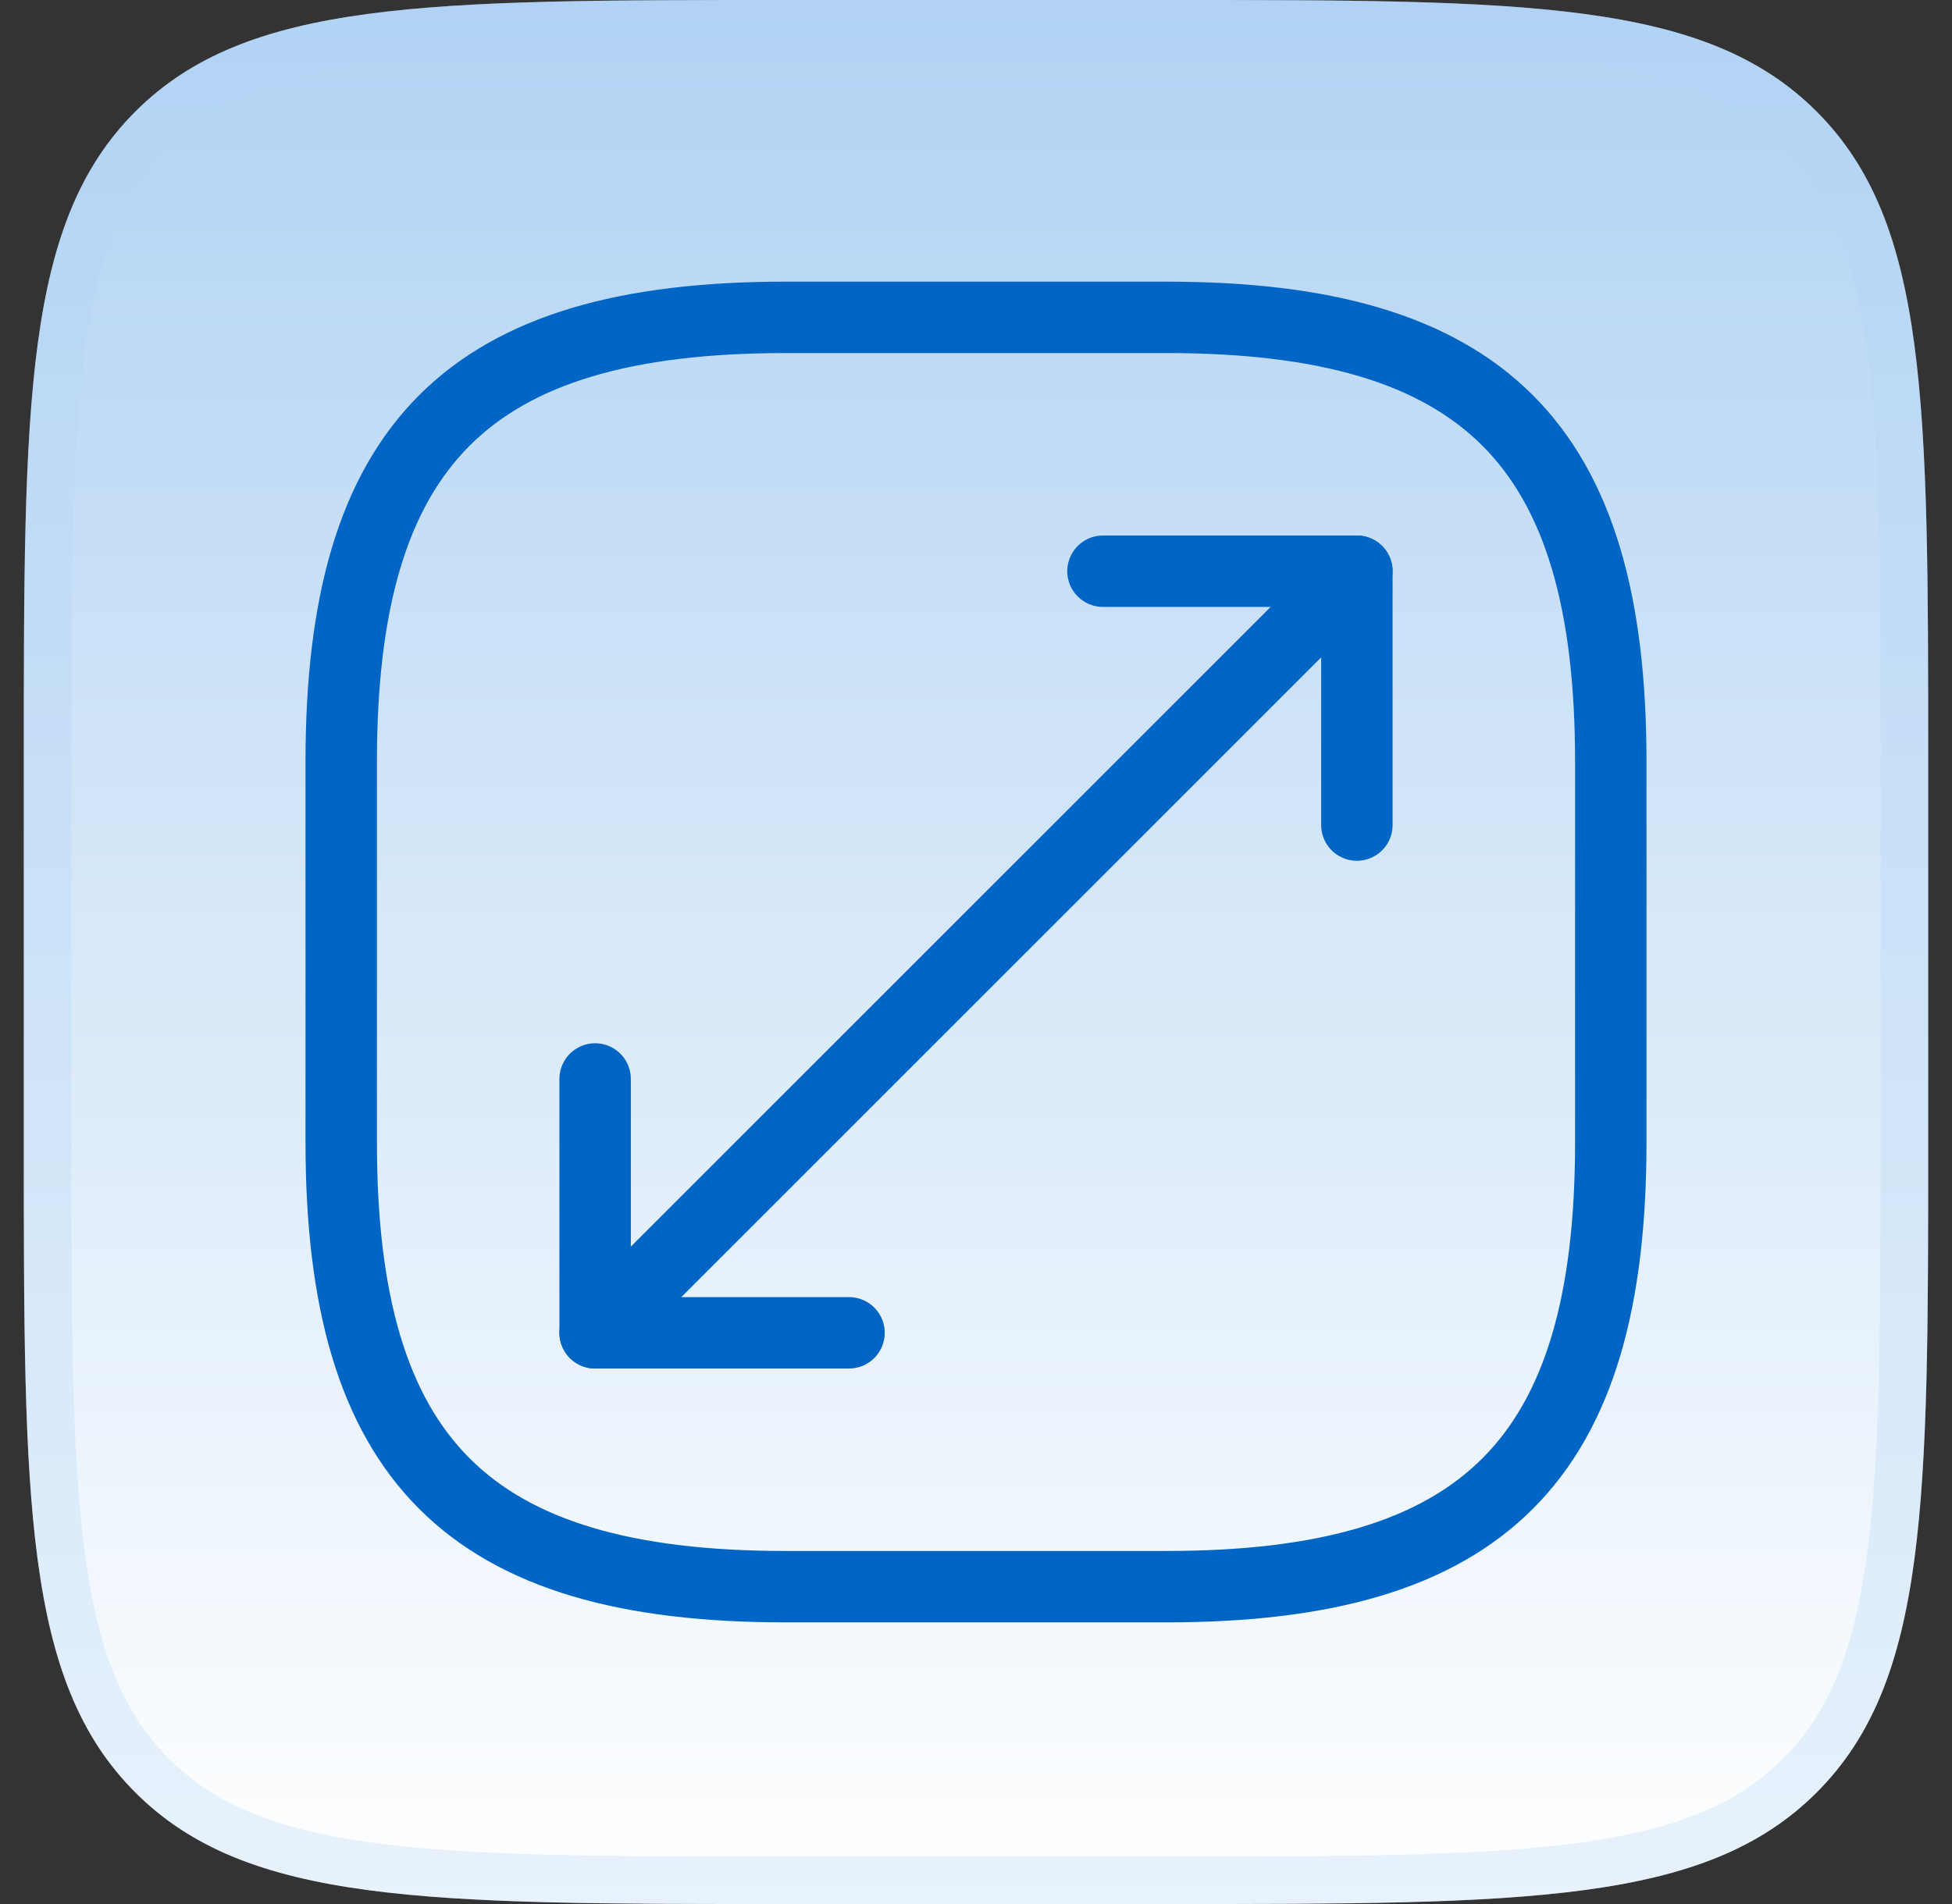 <svg width="41" height="40" viewBox="0 0 41 40" fill="none" xmlns="http://www.w3.org/2000/svg">
<rect x="0" y="0" width="41" height="40" fill="#333333" stroke="none"/>
<path d="M0.5 16C0.5 8.458 0.5 4.686 2.843 2.343C5.186 0 8.958 0 16.5 0H24.5C32.042 0 35.814 0 38.157 2.343C40.5 4.686 40.5 8.458 40.5 16V24C40.5 31.543 40.5 35.314 38.157 37.657C35.814 40 32.042 40 24.5 40H16.5C8.958 40 5.186 40 2.843 37.657C0.5 35.314 0.5 31.543 0.5 24V16Z" fill="url(#paint0_linear_2715_113)"/>
<path d="M1 16C1 12.215 1.001 9.426 1.288 7.288C1.574 5.165 2.134 3.76 3.197 2.697C4.26 1.634 5.665 1.074 7.788 0.788C9.926 0.501 12.715 0.5 16.5 0.5H24.5C28.285 0.5 31.074 0.501 33.212 0.788C35.335 1.074 36.74 1.634 37.803 2.697C38.867 3.76 39.426 5.165 39.712 7.288C39.999 9.426 40 12.215 40 16V24C40 27.785 39.999 30.574 39.712 32.712C39.426 34.835 38.867 36.24 37.803 37.303C36.74 38.367 35.335 38.926 33.212 39.212C31.074 39.499 28.285 39.5 24.5 39.5H16.5C12.715 39.5 9.926 39.499 7.788 39.212C5.665 38.926 4.26 38.367 3.197 37.303C2.134 36.24 1.574 34.835 1.288 32.712C1.001 30.574 1 27.785 1 24V16Z" stroke="#B0D2F3" stroke-opacity="0.3"/>
<path d="M16.5 33.333H24.5C31.167 33.333 33.833 30.667 33.833 24V16C33.833 9.333 31.167 6.667 24.5 6.667H16.5C9.833 6.667 7.167 9.333 7.167 16V24C7.167 30.667 9.833 33.333 16.5 33.333Z" stroke="#0065C5" stroke-width="1.5" stroke-linecap="round" stroke-linejoin="round"/>
<path d="M28.5 12L12.5 28" stroke="#0065C5" stroke-width="1.5" stroke-linecap="round" stroke-linejoin="round"/>
<path d="M28.5 17.333V12H23.167" stroke="#0065C5" stroke-width="1.5" stroke-linecap="round" stroke-linejoin="round"/>
<path d="M12.5 22.667V28H17.833" stroke="#0065C5" stroke-width="1.5" stroke-linecap="round" stroke-linejoin="round"/>
<defs>
<linearGradient id="paint0_linear_2715_113" x1="20.5" y1="0" x2="20.5" y2="40" gradientUnits="userSpaceOnUse">
<stop stop-color="#B0D2F3"/>
<stop offset="1" stop-color="white"/>
</linearGradient>
</defs>
</svg>
